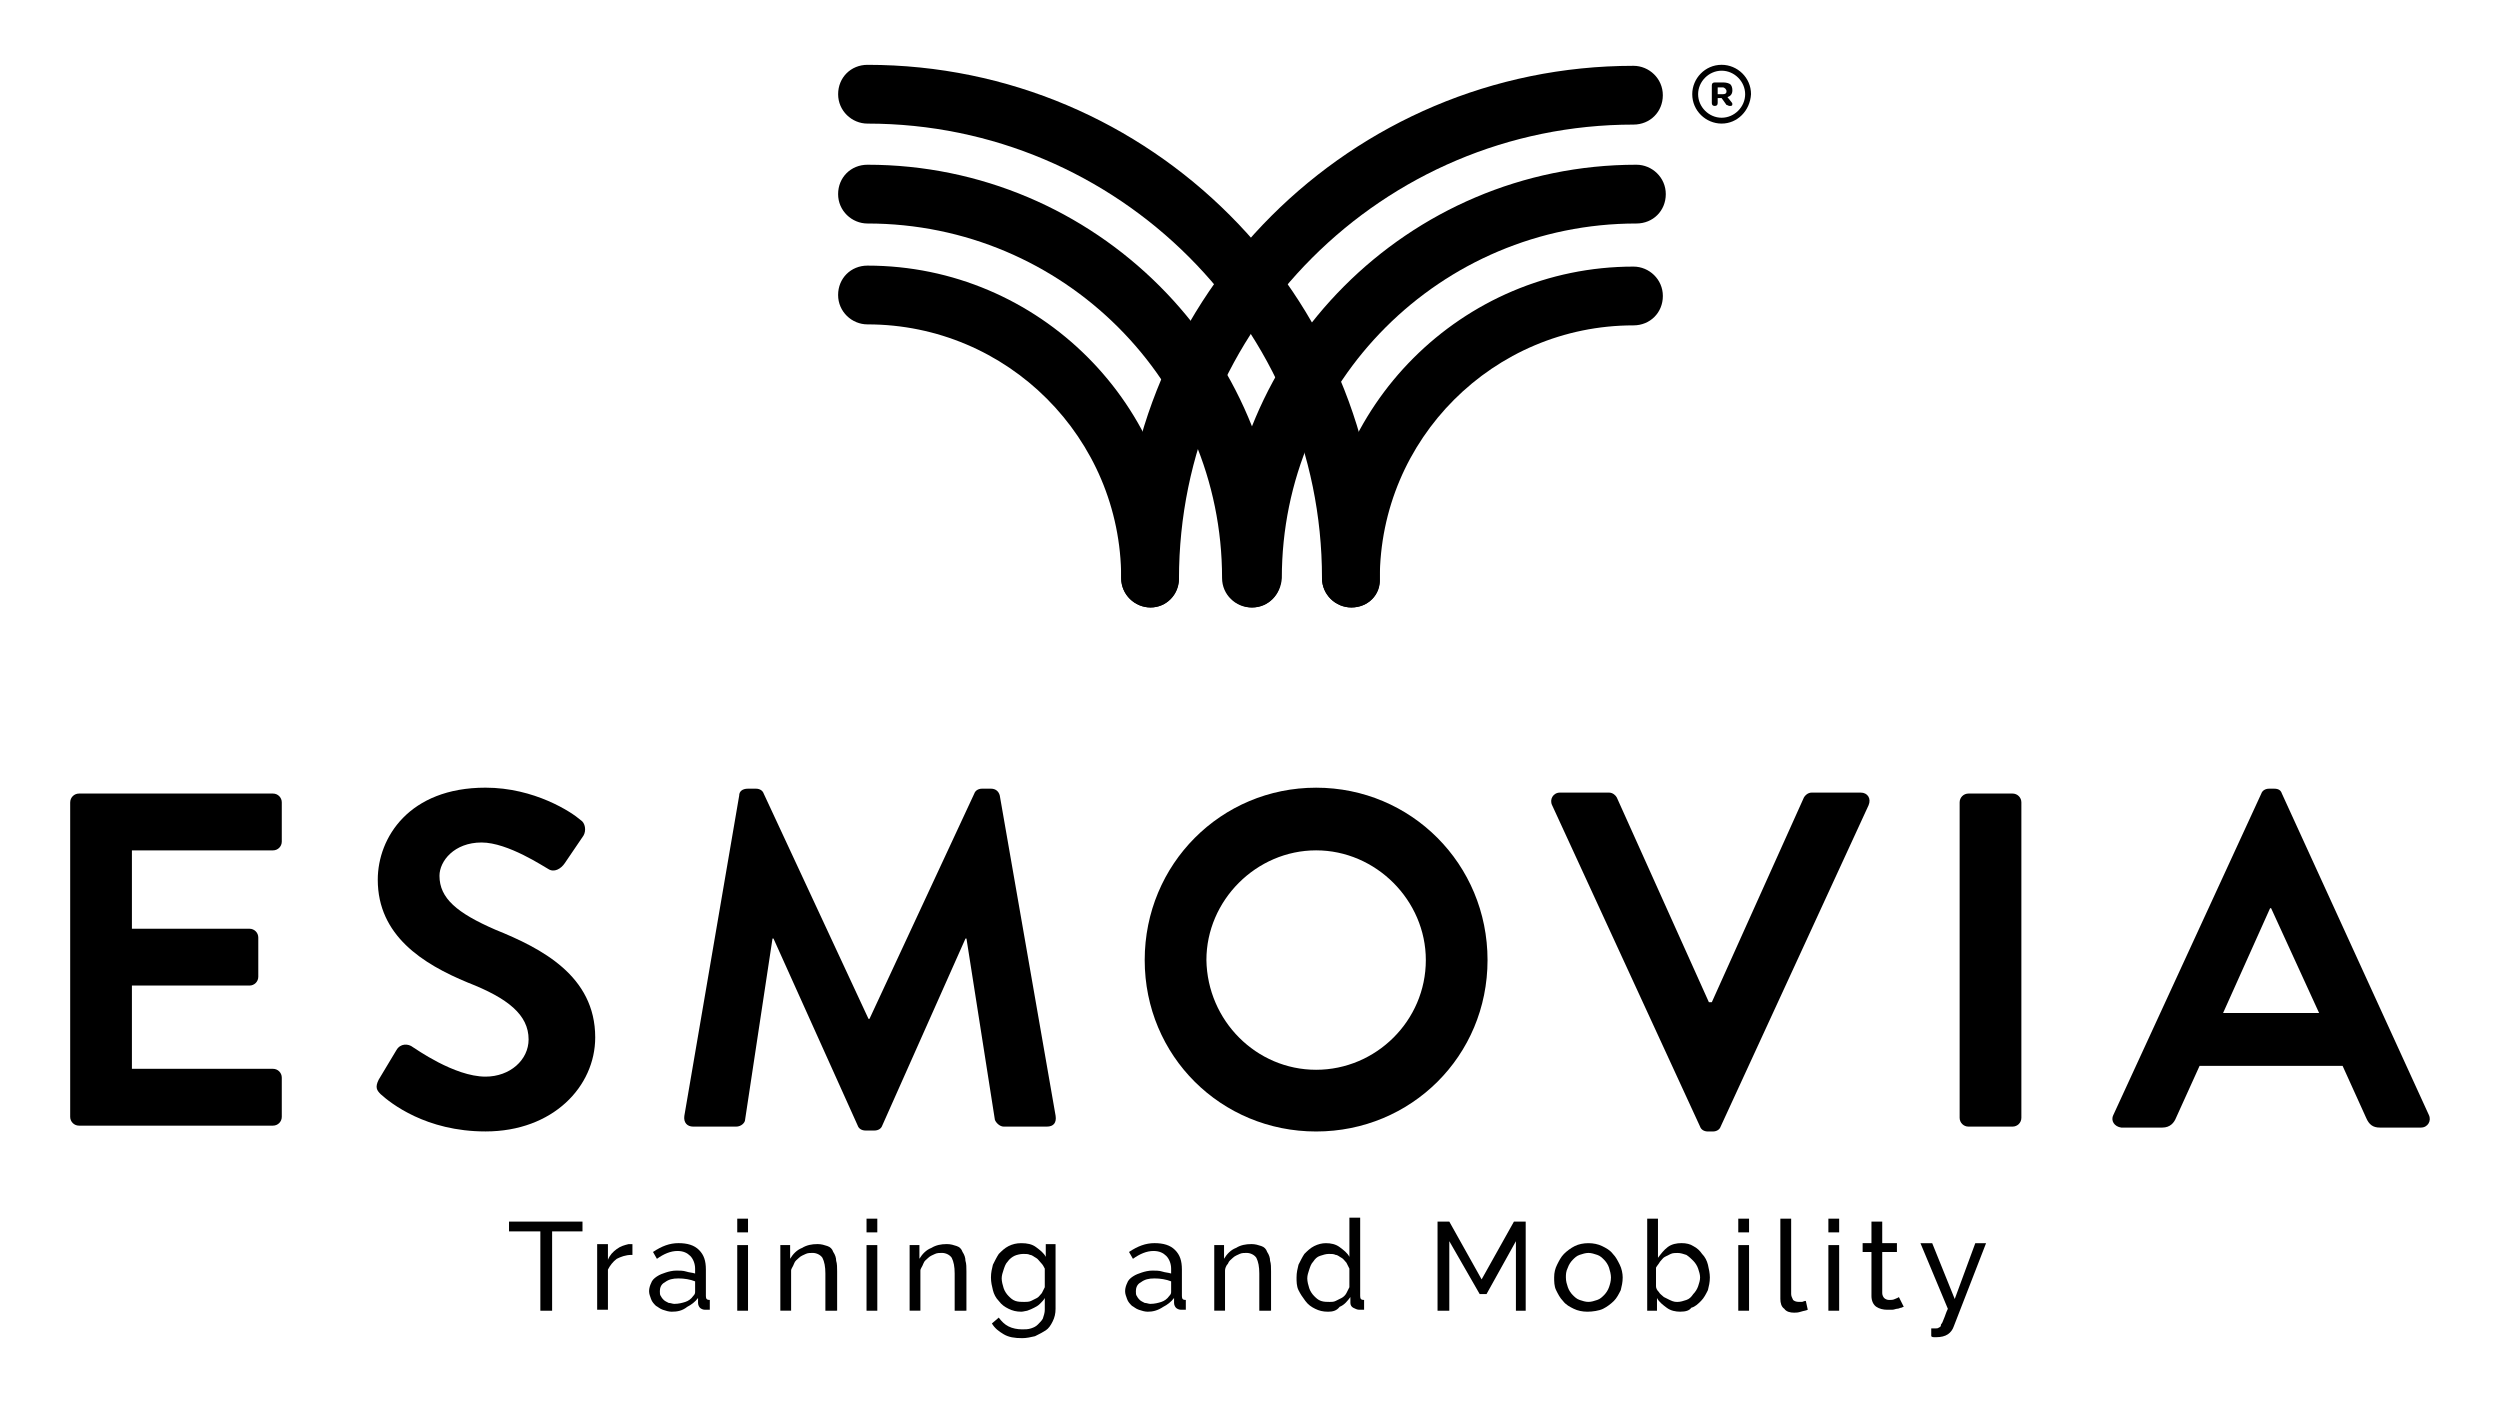 <?xml version="1.0" encoding="UTF-8"?>
<svg xmlns="http://www.w3.org/2000/svg" id="Capa_1" data-name="Capa 1" width="106.508" height="59.771" viewBox="0 0 106.508 59.771">
  <defs>
    <style>
      .cls-1 {
        stroke-width: 0px;
      }
    </style>
  </defs>
  <g>
    <path class="cls-1" d="m2.991,34.184c0-.209.167-.376.376-.376h8.262c.209,0,.376.167.376.376v1.669c0,.209-.167.376-.376.376h-6.009v3.338h5.008c.209,0,.376.167.376.376v1.669c0,.209-.167.376-.376.376h-5.008v3.547h6.009c.209,0,.376.167.376.376v1.669c0,.209-.167.376-.376.376H3.366c-.209,0-.376-.167-.376-.376v-13.395Z"></path>
    <path class="cls-1" d="m16.136,45.993l.751-1.252c.167-.292.501-.292.709-.125.083.042,1.753,1.252,3.088,1.252,1.043,0,1.836-.709,1.836-1.586,0-1.043-.876-1.753-2.587-2.42-1.92-.793-3.839-2.003-3.839-4.382,0-1.794,1.335-3.923,4.59-3.923,2.086,0,3.672,1.043,4.048,1.377.209.125.25.459.125.668l-.793,1.168c-.167.25-.459.417-.709.25-.167-.083-1.711-1.127-2.838-1.127-1.168,0-1.794.793-1.794,1.419,0,.96.751,1.586,2.379,2.295,1.961.793,4.256,1.961,4.256,4.59,0,2.086-1.794,4.006-4.674,4.006-2.545,0-4.048-1.21-4.465-1.586-.167-.167-.25-.292-.083-.626Z"></path>
    <path class="cls-1" d="m31.492,33.892c0-.167.125-.292.376-.292h.334c.167,0,.292.083.334.209l4.465,9.598h.042l4.465-9.598c.042-.125.167-.209.334-.209h.376c.209,0,.334.125.376.292l2.379,13.646c.042.292-.083.459-.376.459h-1.836c-.167,0-.334-.167-.376-.292l-1.21-7.72h-.042l-3.547,7.97c-.042.125-.167.209-.334.209h-.376c-.167,0-.292-.083-.334-.209l-3.589-7.97h-.042l-1.168,7.72c0,.125-.167.292-.376.292h-1.836c-.25,0-.417-.167-.376-.459l2.337-13.646Z"></path>
    <path class="cls-1" d="m56.071,33.558c4.048,0,7.303,3.255,7.303,7.344s-3.255,7.303-7.303,7.303-7.303-3.213-7.303-7.303,3.255-7.344,7.303-7.344Zm0,12.018c2.546,0,4.674-2.086,4.674-4.674,0-2.545-2.128-4.674-4.674-4.674s-4.674,2.128-4.674,4.674c.042,2.587,2.128,4.674,4.674,4.674Z"></path>
    <path class="cls-1" d="m66.127,34.309c-.125-.25.042-.542.334-.542h2.086c.167,0,.292.125.334.209l3.923,8.721h.125l3.923-8.721c.042-.083.167-.209.334-.209h2.086c.292,0,.459.25.334.542l-6.301,13.687c-.042.125-.167.209-.334.209h-.209c-.167,0-.292-.083-.334-.209l-6.301-13.687Z"></path>
    <path class="cls-1" d="m83.487,34.184c0-.209.167-.376.376-.376h1.878c.209,0,.376.167.376.376v13.437c0,.209-.167.376-.376.376h-1.878c-.209,0-.376-.167-.376-.376v-13.437Z"></path>
    <path class="cls-1" d="m90.038,47.496l6.301-13.687c.042-.125.167-.209.334-.209h.209c.209,0,.292.083.334.209l6.259,13.687c.125.25-.042.542-.334.542h-1.753c-.292,0-.459-.125-.584-.417l-1.002-2.212h-6.093l-1.002,2.212c-.083.209-.25.417-.584.417h-1.753c-.292-.042-.459-.292-.334-.542Zm8.763-4.34l-2.045-4.465h-.042l-2.003,4.465h4.089Z"></path>
  </g>
  <g>
    <path class="cls-1" d="m24.857,52.461h-1.335v3.38h-.501v-3.38h-1.335v-.417h3.13v.417h.042Z"></path>
    <path class="cls-1" d="m26.902,53.463c-.25,0-.459.083-.626.167-.167.125-.292.292-.376.459v1.711h-.459v-2.796h.459v.668c.083-.209.209-.334.376-.459.167-.125.334-.167.501-.209h.167v.459h-.042Z"></path>
    <path class="cls-1" d="m28.613,55.883c-.125,0-.25-.042-.376-.083-.125-.042-.209-.125-.292-.167-.083-.083-.167-.167-.209-.292-.042-.125-.083-.209-.083-.334s.042-.25.083-.334c.042-.125.125-.209.25-.292s.25-.125.376-.167c.125-.042.292-.083.459-.083.125,0,.292,0,.417.042s.25.042.376.083v-.209c0-.209-.083-.417-.209-.542s-.292-.209-.542-.209c-.292,0-.584.125-.876.334l-.167-.292c.376-.25.709-.376,1.085-.376s.668.083.876.292.292.459.292.835v1.127c0,.125.042.167.167.167v.417h-.209c-.083,0-.167-.042-.209-.083s-.083-.125-.083-.209v-.209c-.125.167-.292.292-.459.376-.209.167-.417.209-.668.209Zm.125-.334c.167,0,.334-.042.459-.083s.25-.125.334-.25c.083-.083.083-.125.083-.209v-.417c-.209-.083-.459-.125-.709-.125s-.417.042-.584.167c-.167.083-.209.25-.209.376,0,.083,0,.167.042.209.042.083.083.125.125.167s.125.083.209.125c.083,0,.167.042.25.042Z"></path>
    <path class="cls-1" d="m31.409,52.503v-.584h.459v.584h-.459Zm0,3.338v-2.796h.459v2.796h-.459Z"></path>
    <path class="cls-1" d="m35.623,55.841h-.459v-1.586c0-.292-.042-.501-.125-.668-.083-.125-.25-.209-.417-.209-.083,0-.209,0-.292.042s-.209.083-.292.167c-.083.083-.167.125-.209.25s-.125.209-.125.292v1.711h-.459v-2.796h.417v.584c.125-.209.292-.376.501-.459.209-.125.417-.167.668-.167.167,0,.292.042.417.083s.209.125.25.25c.083.125.125.25.125.376.042.125.042.292.042.459v1.669h-.042Z"></path>
    <path class="cls-1" d="m36.917,52.503v-.584h.459v.584h-.459Zm0,3.338v-2.796h.459v2.796h-.459Z"></path>
    <path class="cls-1" d="m41.131,55.841h-.459v-1.586c0-.292-.042-.501-.125-.668-.083-.125-.25-.209-.417-.209-.083,0-.209,0-.292.042s-.209.083-.292.167c-.083.083-.167.125-.209.25s-.125.209-.125.292v1.711h-.459v-2.796h.417v.584c.125-.209.292-.376.501-.459.209-.125.417-.167.668-.167.167,0,.292.042.417.083s.209.125.25.25c.083.125.125.25.125.376.042.125.042.292.042.459v1.669h-.042Z"></path>
    <path class="cls-1" d="m43.51,55.883c-.209,0-.376-.042-.542-.125-.167-.083-.292-.167-.417-.334-.125-.125-.209-.292-.25-.459s-.083-.334-.083-.542.042-.376.083-.542c.083-.167.167-.334.25-.459.125-.125.25-.25.417-.334.167-.083.334-.125.542-.125.25,0,.459.042.626.167s.334.25.417.417v-.542h.417v2.754c0,.209-.042.376-.125.542-.083.167-.167.292-.292.376-.125.083-.292.167-.459.25-.167.042-.376.083-.542.083-.334,0-.584-.042-.793-.167-.209-.125-.376-.25-.501-.459l.292-.25c.125.167.25.292.417.376s.376.125.584.125c.125,0,.25,0,.376-.042s.209-.083.292-.167.167-.167.209-.25c.042-.125.083-.25.083-.376v-.501c-.042.083-.125.167-.209.25s-.167.125-.25.167-.167.083-.292.125c-.042,0-.167.042-.25.042Zm.125-.417c.083,0,.209,0,.292-.042s.167-.083.25-.125.125-.125.209-.209c.042-.083.083-.167.125-.25v-.793c-.042-.083-.083-.167-.167-.25-.083-.083-.125-.167-.209-.209s-.167-.125-.25-.125c-.083-.042-.167-.042-.292-.042s-.292.042-.376.083-.209.125-.292.25c-.083.083-.125.209-.167.334s-.083.25-.083.376.042.292.083.417.125.25.209.334c.083.083.167.167.292.209.125.042.25.042.376.042Z"></path>
    <path class="cls-1" d="m48.893,55.883c-.125,0-.25-.042-.376-.083s-.209-.125-.292-.167c-.083-.083-.167-.167-.209-.292-.042-.125-.083-.209-.083-.334s.042-.25.083-.334c.042-.125.125-.209.25-.292.125-.083.25-.125.376-.167s.292-.083.459-.083c.125,0,.292,0,.417.042s.25.042.376.083v-.209c0-.209-.083-.417-.209-.542s-.292-.209-.542-.209c-.292,0-.584.125-.876.334l-.167-.292c.376-.25.709-.376,1.085-.376s.668.083.876.292.292.459.292.835v1.127c0,.125.042.167.167.167v.417h-.209c-.083,0-.167-.042-.209-.083s-.083-.125-.083-.209v-.209c-.125.167-.292.292-.459.376-.25.167-.459.209-.668.209Zm.125-.334c.167,0,.334-.042.459-.083.125-.042.25-.125.334-.25.083-.083.083-.125.083-.209v-.417c-.209-.083-.459-.125-.709-.125s-.417.042-.584.167c-.167.083-.209.25-.209.376,0,.083,0,.167.042.209.042.083.083.125.125.167.042.042.125.083.209.125.083,0,.167.042.25.042Z"></path>
    <path class="cls-1" d="m54.109,55.841h-.459v-1.586c0-.292-.042-.501-.125-.668-.083-.125-.25-.209-.417-.209-.083,0-.209,0-.292.042s-.209.083-.292.167c-.083.083-.167.125-.209.25-.083.083-.125.209-.125.292v1.711h-.459v-2.796h.417v.584c.125-.209.292-.376.501-.459.209-.125.417-.167.668-.167.167,0,.292.042.417.083s.209.125.25.25c.083.125.125.25.125.376.042.125.042.292.042.459v1.669h-.042Z"></path>
    <path class="cls-1" d="m56.571,55.883c-.209,0-.376-.042-.542-.125-.167-.083-.292-.167-.417-.334s-.209-.292-.292-.459-.083-.376-.083-.542c0-.209.042-.376.083-.542.083-.167.167-.334.25-.459.125-.125.25-.25.417-.334.167-.083.334-.125.501-.125.209,0,.417.042.584.167s.334.25.417.417v-1.669h.459v3.338c0,.125.042.167.167.167v.417h-.209c-.083,0-.167-.042-.25-.083s-.125-.125-.125-.209v-.25c-.125.167-.25.334-.459.417-.125.167-.292.209-.501.209Zm.083-.417c.083,0,.167,0,.25-.042l.25-.125c.083-.042.167-.125.209-.209s.083-.167.125-.25v-.793c-.042-.083-.083-.167-.125-.25-.083-.083-.125-.167-.209-.209s-.167-.125-.25-.125c-.083-.042-.167-.042-.292-.042s-.25.042-.376.083-.209.125-.292.25c-.083.083-.125.209-.167.334s-.083.25-.083.376.042.292.083.417.125.25.209.334c.083.083.167.167.292.209.125.042.25.042.376.042Z"></path>
    <path class="cls-1" d="m64.583,55.841v-2.963l-1.252,2.253h-.292l-1.294-2.253v2.963h-.501v-3.797h.501l1.377,2.462,1.377-2.462h.501v3.797h-.417Z"></path>
    <path class="cls-1" d="m67.63,55.883c-.209,0-.417-.042-.584-.125-.167-.083-.334-.167-.459-.334-.125-.125-.209-.292-.292-.459s-.083-.376-.083-.542c0-.209.042-.376.125-.542s.167-.334.292-.459c.125-.125.292-.25.459-.334s.376-.125.584-.125.417.042.584.125c.167.083.334.167.459.334.125.125.209.292.292.459s.125.376.125.542c0,.209-.042.376-.083.542-.083.167-.167.334-.292.459-.125.125-.292.25-.459.334s-.459.125-.668.125Zm-.918-1.461c0,.167.042.292.083.417.042.125.125.25.209.334.083.083.167.167.292.209s.25.083.376.083.25-.042.376-.083c.125-.042.209-.125.292-.209s.167-.209.209-.334.083-.25.083-.417c0-.125-.042-.292-.083-.417-.042-.125-.125-.25-.209-.334-.083-.083-.167-.167-.292-.209s-.25-.083-.376-.083-.25.042-.376.083c-.125.042-.209.125-.292.209s-.167.209-.209.334c-.083.167-.083.292-.083.417Z"></path>
    <path class="cls-1" d="m71.594,55.883c-.209,0-.417-.042-.584-.167s-.334-.25-.417-.417v.542h-.417v-3.923h.459v1.669c.125-.167.25-.334.417-.459.167-.125.376-.167.584-.167s.376.042.501.125c.167.083.292.209.376.334.125.125.209.292.25.459s.083.376.083.542c0,.209-.042.376-.083.542-.083.167-.167.334-.292.459-.125.125-.25.25-.417.292-.083.125-.25.167-.459.167Zm-.125-.417c.125,0,.25-.042.376-.083.125-.042.209-.125.292-.25.083-.083.167-.209.209-.334s.083-.25.083-.376-.042-.25-.083-.376c-.042-.125-.125-.25-.209-.334-.083-.083-.167-.167-.292-.25-.125-.042-.25-.083-.376-.083-.083,0-.209,0-.292.042l-.25.125c-.083.042-.125.125-.209.209-.042.083-.125.167-.167.25v.793c0,.083.042.167.125.25.042.083.125.125.209.209l.25.125c.167.083.25.083.334.083Z"></path>
    <path class="cls-1" d="m74.056,52.503v-.584h.459v.584h-.459Zm0,3.338v-2.796h.459v2.796h-.459Z"></path>
    <path class="cls-1" d="m75.85,51.919h.459v3.213c0,.083.042.167.083.25.042.042.125.083.25.083h.125c.042,0,.083-.042.167-.042l.083.376c-.083.042-.167.042-.292.083s-.209.042-.292.042c-.167,0-.334-.042-.417-.167-.125-.083-.167-.25-.167-.417v-3.422h0Z"></path>
    <path class="cls-1" d="m77.895,52.503v-.584h.459v.584h-.459Zm0,3.338v-2.796h.459v2.796h-.459Z"></path>
    <path class="cls-1" d="m81.108,55.674c-.042,0-.083.042-.125.042s-.083.042-.167.042c-.042,0-.125.042-.209.042h-.209c-.167,0-.334-.042-.459-.125-.125-.083-.209-.25-.209-.459v-1.878h-.376v-.376h.376v-.918h.459v.918h.626v.376h-.626v1.753c0,.083.042.167.083.209.042.042.125.083.209.083s.167,0,.25-.042c.083-.042.125-.042.167-.083l.209.417Z"></path>
    <path class="cls-1" d="m82.235,56.593h.25c.042,0,.083,0,.125-.042.042,0,.083-.042.083-.125.042-.042.083-.125.125-.25.042-.083.083-.25.167-.417l-1.168-2.796h.501l.96,2.379.876-2.379h.459l-1.377,3.547c-.042.125-.125.25-.25.334s-.292.125-.501.125h-.083c-.042,0-.083,0-.125-.042v-.334h-.042Z"></path>
  </g>
  <g>
    <g>
      <path class="cls-1" d="m72.929,3.638c0-.083.042-.125.125-.125h.376c.125,0,.25.042.292.083.042.042.083.125.083.25h0c0,.167-.083.25-.209.292l.167.209q.042.042.042.083c0,.083-.042.083-.125.083-.042,0-.083-.042-.125-.042l-.209-.292h-.167v.209c0,.083-.042.125-.125.125s-.125-.042-.125-.125v-.751h0Zm.459.376c.125,0,.167-.042.167-.125h0c0-.083-.083-.167-.167-.167h-.209v.292h.209Z"></path>
      <path class="cls-1" d="m73.347,5.265c-.668,0-1.252-.542-1.252-1.252,0-.668.542-1.252,1.252-1.252.668,0,1.252.542,1.252,1.252-.042.709-.584,1.252-1.252,1.252Zm0-2.253c-.542,0-1.002.459-1.002,1.002s.459,1.002,1.002,1.002,1.002-.459,1.002-1.002-.459-1.002-1.002-1.002Z"></path>
    </g>
    <path class="cls-1" d="m57.573,25.88c-.668,0-1.252-.542-1.252-1.252,0-10.683-8.68-19.362-19.362-19.362-.668,0-1.252-.542-1.252-1.252s.542-1.252,1.252-1.252c12.06,0,21.824,9.806,21.824,21.824.042.751-.501,1.294-1.21,1.294Z"></path>
    <path class="cls-1" d="m53.316,25.88c-.668,0-1.252-.542-1.252-1.252,0-8.346-6.76-15.106-15.106-15.106-.668,0-1.252-.542-1.252-1.252s.542-1.252,1.252-1.252c9.681,0,17.61,7.887,17.61,17.61,0,.709-.542,1.252-1.252,1.252Z"></path>
    <path class="cls-1" d="m49.018,25.88c-.668,0-1.252-.542-1.252-1.252,0-5.967-4.841-10.808-10.808-10.808-.668,0-1.252-.542-1.252-1.252s.542-1.252,1.252-1.252c7.303,0,13.27,5.967,13.27,13.27,0,.751-.542,1.294-1.21,1.294Z"></path>
    <path class="cls-1" d="m49.018,25.88c-.668,0-1.252-.542-1.252-1.252,0-12.06,9.806-21.824,21.824-21.824.668,0,1.252.542,1.252,1.252s-.542,1.252-1.252,1.252c-10.683,0-19.362,8.68-19.362,19.362,0,.668-.542,1.21-1.21,1.21Z"></path>
    <path class="cls-1" d="m53.358,25.88c-.668,0-1.252-.542-1.252-1.252,0-9.681,7.887-17.61,17.61-17.61.668,0,1.252.542,1.252,1.252s-.542,1.252-1.252,1.252c-8.346,0-15.106,6.76-15.106,15.106-.042.709-.584,1.252-1.252,1.252Z"></path>
    <path class="cls-1" d="m57.573,25.88c-.668,0-1.252-.542-1.252-1.252,0-7.303,5.967-13.27,13.27-13.27.668,0,1.252.542,1.252,1.252s-.542,1.252-1.252,1.252c-5.967,0-10.808,4.841-10.808,10.808.042.668-.501,1.21-1.21,1.21Z"></path>
  </g>
</svg>
